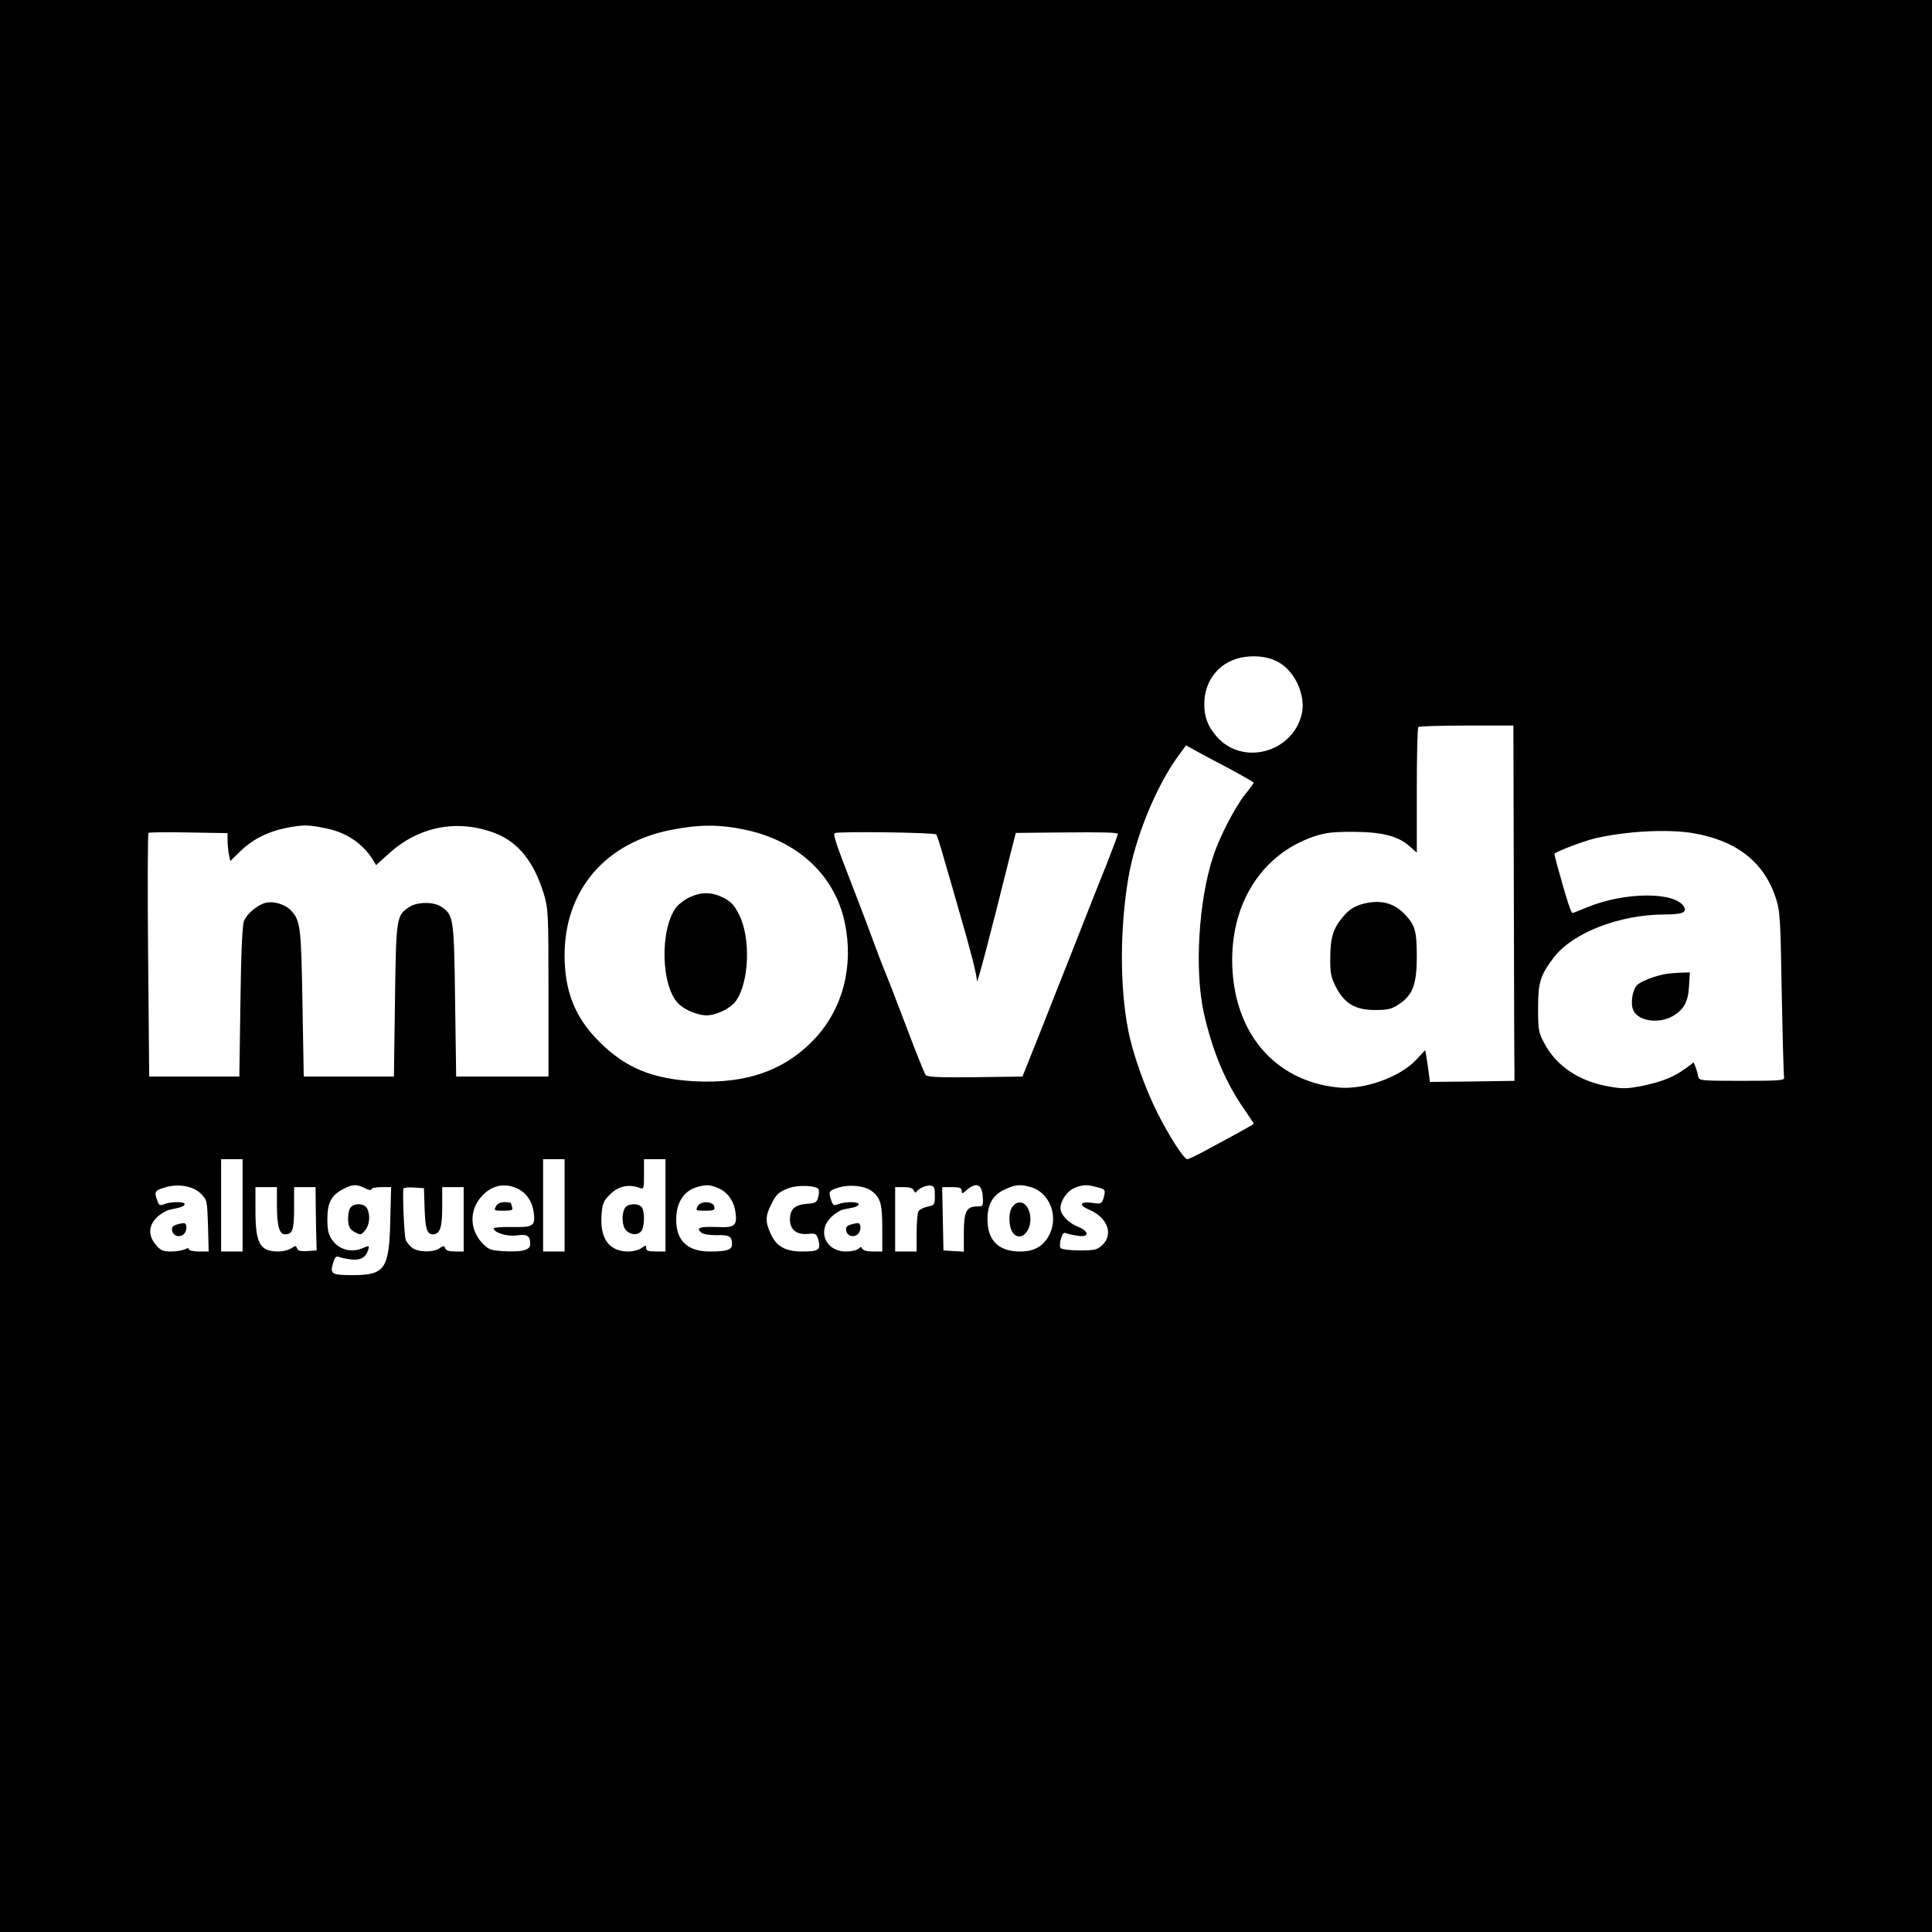 <?xml version="1.0" standalone="no"?>
<!DOCTYPE svg PUBLIC "-//W3C//DTD SVG 20010904//EN"
 "http://www.w3.org/TR/2001/REC-SVG-20010904/DTD/svg10.dtd">
<svg version="1.0" xmlns="http://www.w3.org/2000/svg"
 width="900pt" height="900pt" viewBox="0 0 900 900"
 preserveAspectRatio="xMidYMid meet">

<g transform="translate(0,900) scale(0.1,-0.1)"
fill="#000000" stroke="none">
<path d="M0 4500 l0 -4500 4500 0 4500 0 0 4500 0 4500 -4500 0 -4500 0 0
-4500z m5963 1411 c72 -44 119 -152 102 -233 -40 -185 -280 -249 -400 -106
-39 46 -55 89 -55 148 0 116 77 205 190 220 63 8 120 -2 163 -29z m1089 -1076
c1 -432 2 -804 3 -827 l0 -43 -197 -3 -197 -2 -6 47 c-3 27 -9 60 -11 75 l-5
26 -41 -44 c-76 -82 -244 -142 -364 -130 -301 30 -494 263 -494 595 0 274 144
492 377 573 56 19 88 23 183 23 135 0 212 -19 265 -66 l35 -31 0 289 c0 159 3
293 7 296 3 4 105 7 225 7 l218 0 2 -785z m-1319 581 c59 -32 107 -60 107 -62
0 -3 -18 -28 -41 -56 -48 -62 -119 -198 -148 -289 -68 -206 -87 -530 -43 -728
40 -178 101 -324 188 -448 24 -35 44 -65 44 -67 0 -4 -32 -22 -227 -127 -40
-22 -77 -39 -82 -39 -16 0 -83 105 -139 215 -58 115 -117 282 -137 389 -39
202 -38 472 1 705 31 185 126 419 226 560 l43 59 50 -28 c28 -15 98 -53 158
-84z m-4204 -277 c88 -20 160 -69 206 -141 l17 -28 61 55 c138 125 317 160
490 95 109 -41 182 -130 229 -280 22 -73 23 -84 23 -465 l0 -390 -215 0 -215
0 -5 355 c-5 388 -7 398 -66 437 -35 23 -111 22 -147 -2 -60 -39 -62 -46 -67
-435 l-5 -355 -210 0 -210 0 -6 340 c-6 354 -9 385 -52 432 -26 29 -79 46
-117 38 -37 -8 -88 -49 -103 -84 -8 -17 -14 -144 -17 -376 l-5 -350 -210 0
-210 0 -5 565 c-3 311 -2 567 2 570 3 3 87 4 187 2 l181 -3 0 -33 c0 -19 3
-48 6 -65 l7 -32 46 45 c70 68 155 105 276 119 35 4 72 0 134 -14z m1941 -4
c245 -51 419 -212 465 -432 43 -202 -8 -400 -138 -540 -139 -149 -319 -213
-562 -200 -196 11 -320 62 -441 182 -114 112 -164 236 -164 405 0 302 189 524
496 584 132 26 225 26 344 1z m891 -22 c4 -4 21 -57 38 -118 18 -60 50 -173
72 -250 52 -179 79 -284 80 -315 0 -21 55 186 155 588 l26 102 206 2 c205 2
263 0 269 -6 2 -2 -21 -63 -50 -137 -30 -74 -98 -246 -152 -384 -54 -137 -131
-331 -170 -430 l-72 -180 -220 -3 c-169 -2 -223 1 -231 10 -5 7 -47 110 -91
228 -45 118 -91 238 -103 265 -11 28 -31 79 -44 115 -13 36 -48 130 -79 210
-103 265 -116 303 -106 309 14 9 463 3 472 -6z m3519 7 c204 -33 333 -131 390
-296 22 -66 24 -85 30 -449 4 -209 9 -387 11 -395 3 -13 -23 -15 -196 -15
-192 0 -200 1 -204 20 -2 11 -7 30 -12 43 l-9 23 -32 -24 c-56 -42 -112 -65
-201 -84 -75 -15 -95 -16 -159 -5 -141 24 -248 95 -305 204 -26 49 -28 62 -28
163 0 118 10 151 72 233 87 116 307 202 518 202 81 0 106 10 89 37 -43 70
-276 68 -449 -3 -33 -14 -64 -26 -69 -27 -7 -2 -25 52 -72 222 -8 29 -14 54
-12 55 24 16 139 59 190 71 144 33 329 43 448 25z m-6750 -1735 l0 -215 -50 0
-50 0 0 215 0 215 50 0 50 0 0 -215z m1500 0 l0 -215 -50 0 -50 0 0 215 0 215
50 0 50 0 0 -215z m470 0 l0 -215 -45 0 c-34 0 -45 4 -45 16 0 14 -2 14 -22 0
-12 -9 -40 -16 -61 -16 -88 0 -132 58 -125 167 4 57 8 67 40 99 37 38 86 49
136 31 21 -8 22 -7 22 62 l0 71 50 0 50 0 0 -215z m-2165 55 c30 -30 30 -32
34 -150 l3 -120 -46 0 c-25 0 -46 5 -46 10 0 7 -6 7 -19 0 -11 -5 -40 -10 -64
-10 -38 0 -49 5 -71 31 -36 43 -35 89 4 127 16 17 45 33 62 37 55 11 68 16 68
26 0 12 -62 12 -94 0 -22 -9 -26 -7 -35 21 -13 37 -9 43 39 57 61 18 130 6
165 -29z m765 25 c17 -9 30 -11 30 -5 0 5 21 10 46 10 l46 0 -4 -157 c-5 -225
-25 -253 -175 -253 -98 0 -106 5 -92 54 8 29 14 36 27 31 9 -4 35 -9 57 -12
44 -5 69 9 80 44 6 22 6 22 -30 7 -50 -20 -106 -5 -137 39 -18 26 -23 45 -23
99 0 76 19 111 76 140 42 22 61 22 99 3z m704 1 c44 -18 74 -58 82 -112 9 -65
-1 -72 -101 -70 -47 1 -85 -2 -85 -6 0 -20 64 -40 108 -33 49 7 62 -2 62 -42
0 -27 -42 -37 -132 -31 -55 4 -64 8 -94 40 -56 62 -58 150 -2 213 44 51 103
66 162 41z m940 0 c44 -18 74 -58 82 -112 9 -64 -3 -74 -87 -70 -79 3 -98 -4
-73 -25 11 -9 38 -13 73 -13 58 2 71 -5 71 -42 0 -26 -23 -34 -103 -34 -104 0
-157 50 -157 148 0 79 34 133 96 152 42 12 61 12 98 -4z m468 -4 c4 -4 4 -21
0 -37 -7 -27 -13 -30 -53 -33 -57 -4 -79 -25 -79 -73 0 -48 31 -72 86 -67 35
3 38 1 47 -31 11 -44 0 -51 -78 -51 -76 0 -119 24 -145 83 -25 54 -25 81 1
133 24 50 36 62 86 80 38 14 119 12 135 -4z m247 -9 c43 -32 51 -60 51 -175
l0 -108 -44 0 c-26 0 -46 5 -49 13 -4 10 -7 10 -18 0 -7 -7 -33 -13 -58 -13
-94 0 -136 94 -70 159 17 17 41 33 55 36 13 3 35 7 49 10 14 3 25 10 25 15 0
13 -61 13 -94 1 -22 -9 -26 -7 -35 21 -13 37 -9 43 39 57 49 14 117 7 149 -16z
m296 -23 c0 -42 -1 -44 -34 -51 -18 -4 -37 -13 -42 -21 -5 -7 -9 -52 -9 -100
l0 -88 -50 0 -50 0 0 150 0 150 40 0 c28 0 43 -5 47 -16 3 -9 9 -12 12 -6 11
16 46 32 66 29 17 -2 20 -9 20 -47z m223 -3 c3 -45 2 -47 -24 -47 -52 0 -64
-23 -64 -122 l0 -89 -47 3 -48 3 -3 148 -3 147 46 0 c35 0 45 -4 45 -17 0 -14
2 -15 18 -1 48 43 76 34 80 -25z m224 43 c84 -24 128 -128 90 -214 -27 -59
-70 -86 -140 -86 -100 0 -152 51 -152 150 0 71 26 115 83 140 48 22 68 24 119
10z m311 -1 c34 -9 37 -12 31 -37 -10 -41 -12 -42 -59 -35 -54 7 -61 -11 -12
-32 86 -36 116 -115 61 -166 -23 -21 -35 -24 -104 -24 -44 0 -83 5 -88 10 -6
6 -6 23 0 43 7 26 13 32 26 27 9 -4 34 -9 55 -12 53 -8 51 22 -3 43 -44 18
-80 56 -80 86 0 34 31 79 63 93 39 17 61 18 110 4z m-3823 -83 c0 -96 11 -136
38 -136 35 0 42 21 42 122 l0 98 50 0 50 0 1 -107 c1 -60 2 -126 3 -148 l1
-40 -43 -3 c-31 -2 -44 1 -48 12 -5 14 -8 14 -27 1 -12 -8 -39 -15 -60 -15
-86 0 -107 37 -107 190 l0 110 50 0 50 0 0 -84z m688 -15 c3 -93 11 -121 38
-121 33 0 44 30 44 126 l0 94 50 0 50 0 0 -150 0 -150 -40 0 c-27 0 -43 5 -46
15 -5 13 -8 13 -27 0 -28 -20 -97 -19 -125 1 -13 9 -27 26 -32 39 -7 18 -15
199 -11 238 1 4 22 7 49 5 l47 -3 3 -94z"/>
<path d="M6355 4791 c-44 -11 -70 -27 -99 -62 -45 -53 -59 -97 -59 -189 -1
-73 3 -92 26 -137 40 -78 90 -108 182 -108 61 0 77 4 112 27 64 42 83 93 83
221 0 122 -8 148 -58 200 -50 51 -109 66 -187 48z"/>
<path d="M3214 4821 c-22 -10 -50 -31 -62 -45 -80 -102 -74 -375 11 -454 30
-28 89 -52 129 -52 46 1 111 32 136 67 62 87 70 291 16 400 -23 47 -38 62 -74
81 -54 27 -101 28 -156 3z"/>
<path d="M7760 4463 c-52 -9 -118 -35 -135 -53 -22 -24 -31 -91 -15 -119 25
-49 120 -61 183 -24 51 30 71 66 75 138 l4 65 -43 -1 c-24 -1 -55 -4 -69 -6z"/>
<path d="M2910 3371 c-16 -31 -12 -86 8 -104 25 -23 59 -21 72 2 14 27 13 94
-2 109 -19 19 -66 15 -78 -7z"/>
<path d="M832 3298 c-27 -7 -33 -13 -30 -31 4 -26 39 -35 57 -13 7 8 11 23 9
34 -3 16 -8 17 -36 10z"/>
<path d="M1630 3370 c-6 -12 -10 -37 -8 -58 2 -28 9 -40 31 -52 27 -14 29 -14
48 9 21 25 25 71 9 102 -15 26 -66 26 -80 -1z"/>
<path d="M2310 3380 c-10 -19 -8 -20 36 -20 38 0 45 3 40 16 -3 9 -6 18 -6 20
0 2 -13 4 -30 4 -19 0 -33 -7 -40 -20z"/>
<path d="M3250 3381 c-10 -20 -8 -21 35 -21 39 0 46 3 43 18 -5 27 -64 29 -78
3z"/>
<path d="M3972 3298 c-27 -7 -33 -13 -30 -31 4 -26 39 -35 57 -13 7 8 11 23 9
34 -3 16 -8 17 -36 10z"/>
<path d="M4714 3375 c-18 -28 -15 -95 6 -120 32 -38 80 2 80 65 0 71 -53 105
-86 55z"/>
</g>
</svg>
